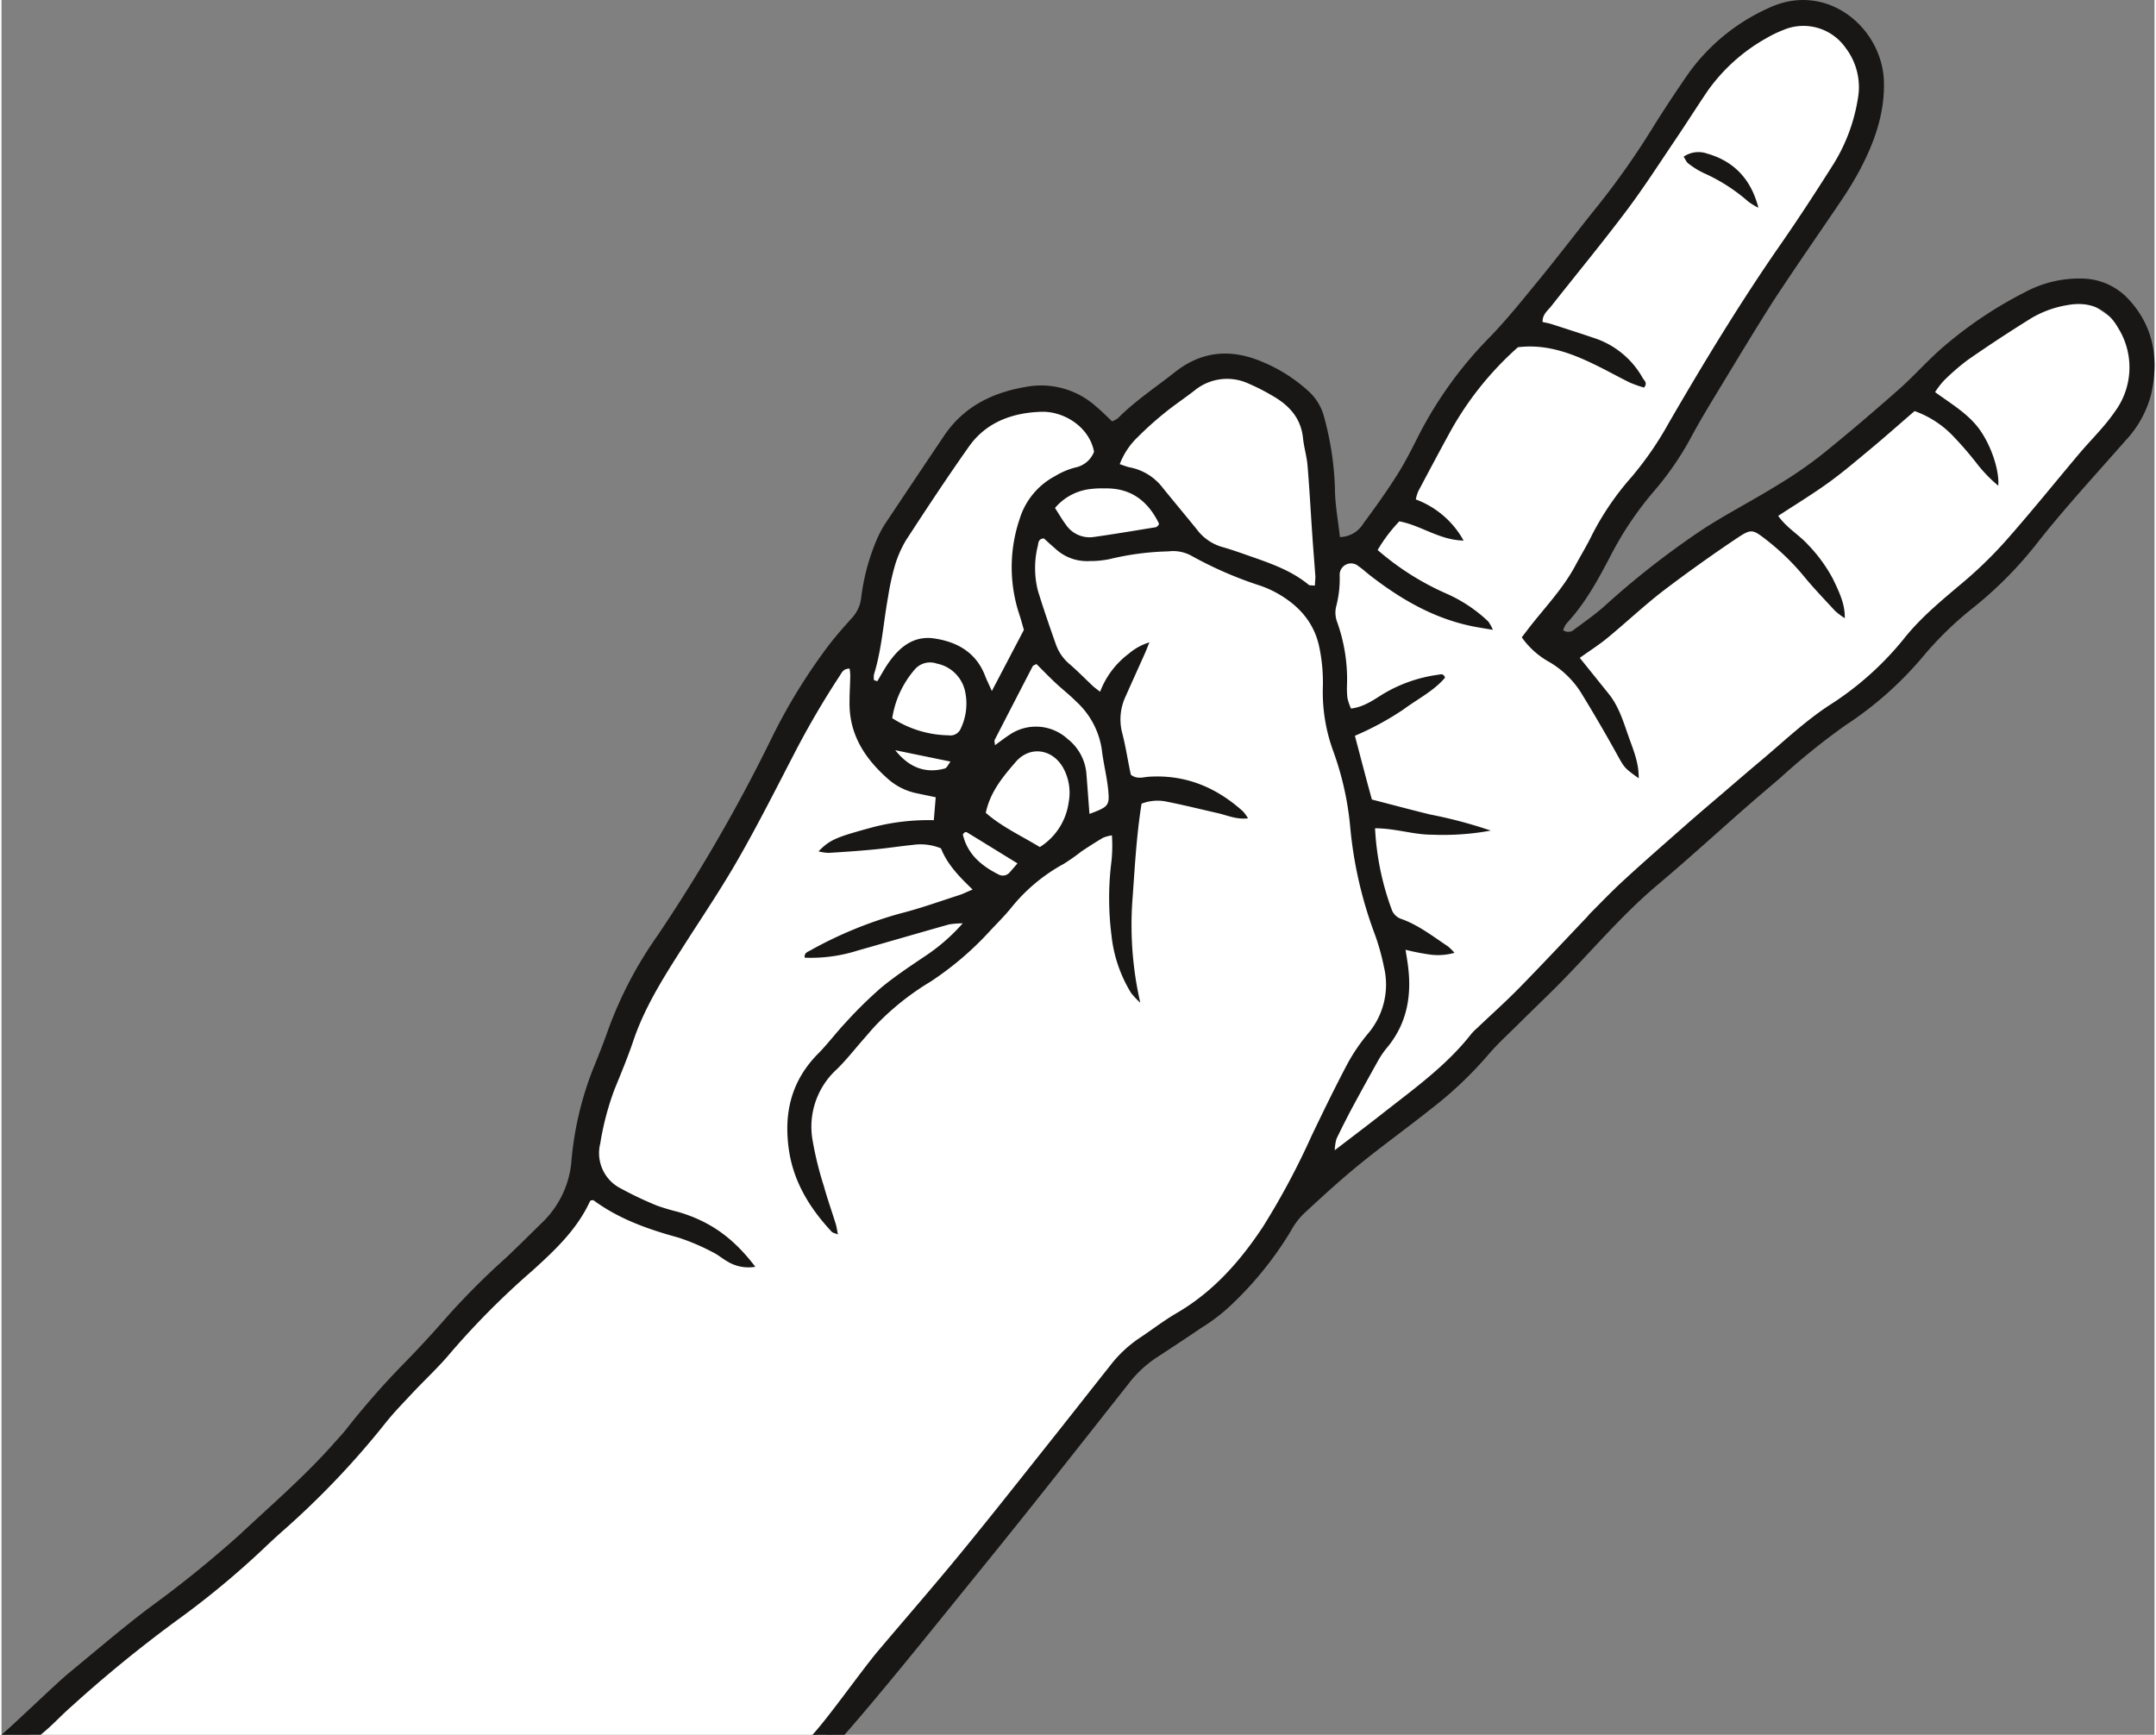 <svg width="640px" height="515px" id="Ebene_1" data-name="Ebene 1" xmlns="http://www.w3.org/2000/svg" viewBox="0 0 380.49 306.6"><rect x="0" y="0" width="380.49" height="306.6" fill="#808080" stroke="none"/><defs><style>.cls-1{fill:#fff;}.cls-2{fill:#181716;}</style></defs><path class="cls-1" d="M-333.55,308.56-299,277.34-269.09,247l24.38-25.37,8.93-10.49,3-20.69L-213,152.9l18.71-30.62,8.37-9.07,2.26-14.31,14-19.42,6.95-5.1,5.39-1.42,11.33,2.27,1.85,3.12.42,1,20.27-12.9,6.8,2.69,6.66,4,4,9.64.71,12.76.28,4.39,7-.85,12-20.27,17.29-23.1L-49.83,32l11.9-17.58,6.81-6.23L-22,4.65l7.79,2.12,4.82,7.94-.14,9.21L-33.11,62.05l-26.08,39.4-5.81,12,1.7,2.83,30.9-21.26L-7.17,76.22s16-14.31,16.3-15.17S22,54.82,22,54.82l6.8-.57,7.23,5L38.61,67,38.18,74,2,113.35l-47.9,42-15,14-14,15.16-19.7,15.74-12,10.77-6.66,6.94-3.4,6.52-5.1,5.1-11.34,8.79-7.37,6.81-6.24,5.38-29.19,36-16.77,22" transform="translate(338.48 -1.96)"/><path class="cls-2" d="M-180.51,134.58c2.48,3.09,5.38,4.12,8.74,3.2.39-.11.63-.76,1-1.22l-9.72-2m21.57,20c-3.25-2-6.1-3.76-8.95-5.5a.45.45,0,0,0-.34,0c-.1,0-.17.15-.38.36.8,3.51,3.3,5.59,6.39,7.13a1.56,1.56,0,0,0,1.9-.42c.38-.41.73-.84,1.38-1.58M-134,94.78c0-.11.09-.24.06-.31-1.95-4-5-6.3-9.58-6.19a16.35,16.35,0,0,0-2.43.1,9.59,9.59,0,0,0-6.35,3.36c.66,1,1.21,2,1.92,2.94a5.05,5.05,0,0,0,4.84,2.2c3.67-.51,7.33-1.14,11-1.73.2,0,.36-.24.55-.37m-47.13,34.07a18.9,18.9,0,0,0,10,3.07,2,2,0,0,0,2.07-1,10.25,10.25,0,0,0,.85-6.82,6.37,6.37,0,0,0-5-4.86,3.56,3.56,0,0,0-3.85,1,17.14,17.14,0,0,0-4,8.57m26.07,22.86a11.1,11.1,0,0,0,5.09-7.87,9.14,9.14,0,0,0-.94-6.09c-1.89-3.41-5.9-4-8.41-1.09-2.27,2.62-4.52,5.32-5.29,9,2.8,2.46,6.17,4,9.55,6.05m8.77-5.86c3.3-1.23,3.58-1.44,3.32-4.15-.23-2.43-.86-4.81-1.14-7.24a14.31,14.31,0,0,0-4.52-8.47c-1.15-1.16-2.45-2.17-3.64-3.28s-2.28-2.25-3.39-3.35c-.31.18-.59.25-.67.41q-3.37,6.51-6.71,13c-.08.17,0,.42.06.93.91-.66,1.69-1.26,2.51-1.8a8.29,8.29,0,0,1,10.34.72,8.69,8.69,0,0,1,3.29,6c.19,2.32.35,4.64.55,7.22m39.85-40.41c0-.67.1-1.13.07-1.58-.16-2.32-.36-4.64-.52-7-.29-4.19-.51-8.38-.86-12.56-.13-1.62-.63-3.21-.8-4.83-.36-3.63-2.53-5.9-5.52-7.58a35,35,0,0,0-4.05-2.06,9.06,9.06,0,0,0-9.58,1.18c-1.75,1.37-3.61,2.59-5.33,4a58.44,58.44,0,0,0-4.69,4.21A13,13,0,0,0-140.86,84c.7.22,1.22.45,1.77.56a9.59,9.59,0,0,1,5.82,3.6c2,2.47,4,4.86,6,7.32a8.56,8.56,0,0,0,4.5,3.15c1.8.5,3.56,1.15,5.32,1.76,3.54,1.24,7.06,2.5,10,4.94.14.12.43.06,1,.13m-77.8,16.72.55.18c.64-1.07,1.24-2.18,1.95-3.21,2-2.87,4.53-4.91,8.18-4.34,4,.61,7.29,2.46,8.88,6.5.31.81.7,1.59,1.23,2.78l5.66-10.8c-.28-1-.52-1.87-.81-2.75a26.55,26.55,0,0,1,.06-16.85,12.82,12.82,0,0,1,6.29-7.6,13.36,13.36,0,0,1,3.53-1.5,4.5,4.5,0,0,0,3.33-2.78c-.8-4.35-5.27-7.19-9.31-7.07-5.05.15-9.73,1.8-12.8,6.15-3.84,5.43-7.51,11-11.13,16.56a19.69,19.69,0,0,0-2.05,4.81,44.74,44.74,0,0,0-1.1,5.14c-.84,4.58-1.11,9.27-2.5,13.76a3.21,3.21,0,0,0,0,1m87.89,21.08c3.6.93,7,1.84,10.38,2.67a81.13,81.13,0,0,1,10.73,2.85,46.87,46.87,0,0,1-10.45.72c-3.24,0-6.38-1.12-10-1.13a48.41,48.41,0,0,0,3,14.51,2.74,2.74,0,0,0,1.78,1.56c3,1.11,5.5,3.07,8.13,4.82a10.37,10.37,0,0,1,1.13,1.12,10.61,10.61,0,0,1-4.4.3,41.14,41.14,0,0,1-4.25-.84c.16,1,.27,1.65.36,2.31.82,5.57,0,10.72-3.77,15.16a15.21,15.21,0,0,0-1.55,2.33q-2.24,4-4.4,8-1.48,2.77-2.85,5.63a8.38,8.38,0,0,0-.3,2c3.06-2.35,5.67-4.31,8.24-6.33,5.59-4.41,11.45-8.54,15.9-14.24a9.35,9.35,0,0,1,1-1c2.45-2.34,5-4.61,7.35-7,4.09-4.17,8.08-8.44,12.12-12.68.16-.17.29-.36.45-.53,2-2,3.9-4,6-5.92,3.53-3.25,7.14-6.4,10.74-9.57,2.37-2.09,4.78-4.13,7.18-6.18,2.13-1.83,4.25-3.66,6.4-5.46,3.94-3.31,7.66-6.87,12-9.72A54.43,54.43,0,0,0-2.4,115C.74,111,4.66,107.86,8.51,104.6A74.05,74.05,0,0,0,16.2,97c4.24-4.83,8.28-9.84,12.42-14.76,2.11-2.5,4.51-4.8,6.35-7.48a13.16,13.16,0,0,0,.59-14.88c-1.88-3.3-4.92-4.73-8.93-4a18.35,18.35,0,0,0-6.55,2.41Q14.45,61.79,9,65.58a39.78,39.78,0,0,0-4.24,3.68,15.73,15.73,0,0,0-1.53,2c2.89,2.11,5.86,3.82,7.88,6.63s3.5,7.17,3.29,9.91a24.77,24.77,0,0,1-3.93-4.1A62.57,62.57,0,0,0,6.3,78.91a17.59,17.59,0,0,0-6.69-4.3c-2.7,2.33-5.23,4.58-7.83,6.74s-5,4.22-7.68,6.13-5.63,3.72-8.59,5.65c1.49,2.14,3.7,3.35,5.32,5.16a26.74,26.74,0,0,1,4.32,5.93c1.6,3.26,2.13,4.85,2.13,7a12.57,12.57,0,0,1-1.73-1.3c-1.84-2-3.69-3.91-5.41-6a42.1,42.1,0,0,0-6.5-6.37c-2.68-2.08-2.81-2.22-5.53-.4-4.37,2.93-8.67,6-12.84,9.17-3.43,2.63-6.58,5.62-9.92,8.37-1.52,1.25-3.19,2.31-4.91,3.54l5.1,6.34c1.73,2.14,2.54,4.73,3.42,7.26s1.93,4.82,1.9,7.68c-2.61-1.85-2.54-1.89-3.86-4.26-1.92-3.47-3.92-6.91-6-10.31a16.4,16.4,0,0,0-6.16-6.1,14.56,14.56,0,0,1-4.65-4.24l.92-1.2c2.89-3.81,6.3-7.24,8.57-11.52,1-1.86,2.1-3.65,3-5.53a49.38,49.38,0,0,1,6.93-10.11,58.85,58.85,0,0,0,6.55-9.51C-37.62,66-31.19,55.4-24.11,45.21c3.27-4.7,6.39-9.51,9.45-14.35a31.16,31.16,0,0,0,4.24-11.44,11.39,11.39,0,0,0-2.16-9A9.09,9.09,0,0,0-23.49,7.22a21.25,21.25,0,0,0-3.15,1.52A31.66,31.66,0,0,0-37,18.08c-1.9,2.81-3.71,5.68-5.61,8.49-2.88,4.26-5.66,8.6-8.75,12.7-4.29,5.7-8.83,11.2-13.24,16.8-.63.8-1.58,1.45-1.53,2.8.53.12,1.08.21,1.62.38,2.66.87,5.33,1.71,8,2.63a15.27,15.27,0,0,1,8.09,6.92c.25.42.89.83.22,1.66a21.33,21.33,0,0,1-2.5-.88c-2.2-1.08-4.34-2.3-6.56-3.35-4.16-2-8.44-3.49-13.23-2.9A56.55,56.55,0,0,0-82.64,78.6C-84.5,82-86.3,85.39-88.11,88.8a8.27,8.27,0,0,0-.43,1.43,16,16,0,0,1,8.45,7.27c-4.3-.09-7.51-2.68-11.36-3.4a27.43,27.43,0,0,0-3.83,5.07A47.76,47.76,0,0,0-83,106.93a25.87,25.87,0,0,1,7.25,4.85,6.94,6.94,0,0,1,.83,1.5c-1.59-.28-2.73-.44-3.85-.68-6.68-1.41-12.41-4.74-17.74-8.86-.74-.57-1.43-1.22-2.2-1.74a2,2,0,0,0-3.28,1.6,19.43,19.43,0,0,1-.62,5.55,4.64,4.64,0,0,0,.16,2.71,30.13,30.13,0,0,1,1.76,11,15.53,15.53,0,0,0,.07,2.46,10,10,0,0,0,.63,1.87c2.26-.28,3.91-1.48,5.57-2.51a25.59,25.59,0,0,1,9.85-3.47c.42-.06.91-.29,1.2.52-2,2.37-4.88,3.78-7.38,5.64A51.42,51.42,0,0,1-99.3,132c1,3.79,1.93,7.39,3,11.26m-98.87,165.32c3-3.27,8.76-11.48,11.63-14.87,4.76-5.63,9.6-11.19,14.28-16.88,5.12-6.23,10.12-12.57,15.14-18.89,3.87-4.85,7.68-9.73,11.54-14.59a22.07,22.07,0,0,1,5.07-4.81c2.25-1.48,4.38-3.15,6.7-4.5,6.44-3.74,11.2-9.13,15.24-15.23a133.19,133.19,0,0,0,8.6-16.07c2.07-4.32,4.17-8.64,6.41-12.87a32.27,32.27,0,0,1,3.55-5.2,13.37,13.37,0,0,0,2.84-11.83,40.2,40.2,0,0,0-1.6-5.73A73,73,0,0,1-100.14,148a53.35,53.35,0,0,0-3-13.32,30.36,30.36,0,0,1-1.83-11,30.45,30.45,0,0,0-.69-7.66c-1-4.29-3.74-7.18-7.46-9.26a18.56,18.56,0,0,0-2.88-1.28,68,68,0,0,1-12.2-5.3,6.72,6.72,0,0,0-4.06-.77,48.88,48.88,0,0,0-10.41,1.37,16.63,16.63,0,0,1-3.48.34,8.19,8.19,0,0,1-6.1-2.2c-.7-.6-1.38-1.22-2-1.79-.93,0-1,.72-1.07,1.23a16.33,16.33,0,0,0,0,8c1,3.25,2.1,6.44,3.23,9.63a8,8,0,0,0,2.42,3.39c1.41,1.22,2.72,2.57,4.08,3.84.32.3.68.54,1.26,1a15.13,15.13,0,0,1,5.07-6.73,10.11,10.11,0,0,1,3.64-2c-.34.84-.53,1.34-.74,1.83-1.14,2.56-2.31,5.11-3.44,7.68a9.51,9.51,0,0,0-.63,6.48c.65,2.48,1,5,1.54,7.41,1.11.85,2.18.41,3.19.35,6.46-.41,11.91,1.87,16.63,6.13a7.77,7.77,0,0,1,.88,1.22c-2,.25-3.67-.53-5.36-.92-3-.68-5.91-1.41-8.88-2A7.84,7.84,0,0,0-137,144c-.93,5.75-1.21,11.56-1.64,17.36a61.77,61.77,0,0,0,1.41,17.82,14.8,14.8,0,0,1-1.62-1.72,24.33,24.33,0,0,1-3.47-10.21,52.28,52.28,0,0,1-.1-12.25,26.45,26.45,0,0,0,.18-5.4,7.13,7.13,0,0,0-1.54.41c-1.31.77-2.59,1.59-3.85,2.43a35.32,35.32,0,0,1-3.16,2.22,30.77,30.77,0,0,0-9.33,7.84c-1.11,1.35-2.36,2.6-3.56,3.87a55.44,55.44,0,0,1-10.64,9.1,46.72,46.72,0,0,0-9.59,7.63c-.8.85-1.55,1.75-2.32,2.63-1.54,1.75-3,3.63-4.65,5.23a13.74,13.74,0,0,0-4.28,12.43,59.77,59.77,0,0,0,2,8.16c.62,2.25,1.41,4.46,2.1,6.69.17.54.24,1.1.4,1.9-.56-.24-.92-.28-1.11-.49-3.9-4.19-6.8-8.88-7.59-14.7-.87-6.41.5-12,5.18-16.75,1.72-1.73,3.19-3.72,4.87-5.5a75.31,75.31,0,0,1,6.24-6.14c2.51-2.08,5.26-3.89,8-5.74a33.22,33.22,0,0,0,6.46-5.67,15.62,15.62,0,0,0-2.41.19c-5.4,1.52-10.79,3.1-16.19,4.63a27.27,27.27,0,0,1-9.32,1.25c-.12-.85.49-1,1-1.29a72,72,0,0,1,15.86-6.52c3.51-.88,6.93-2.12,10.38-3.23.75-.24,1.46-.61,2.44-1-2.36-2.26-4.47-4.43-5.6-7.28a9.46,9.46,0,0,0-4.9-.62c-2.32.23-4.63.6-7,.82-2.68.26-5.36.44-8,.6a8.71,8.71,0,0,1-1.74-.27c2.07-2.13,3.23-2.54,9.83-4.33a39.11,39.11,0,0,1,10.54-1.18c.13-1.49.23-2.72.34-4.05l-3.23-.68a11.07,11.07,0,0,1-5-2.38c-4.22-3.67-7.13-8-7-13.92,0-1.52.11-3,.13-4.56a9.2,9.2,0,0,0-.12-1.2c-1.13,0-1.37.71-1.73,1.25a152.4,152.4,0,0,0-8.13,13.93c-3.11,6-6.18,12.08-9.55,18-2.83,5-6,9.74-9.11,14.57-3.64,5.72-7.41,11.36-9.64,17.85-1,3-2.22,5.9-3.41,8.83a49.39,49.39,0,0,0-2.49,9.48,7,7,0,0,0,3.69,8,63,63,0,0,0,6.33,3,37.62,37.62,0,0,0,3.7,1.1c5.67,1.66,9.77,4.57,13.68,9.71a7.15,7.15,0,0,1-5.11-1.05c-.81-.47-1.53-1.1-2.37-1.5a38.44,38.44,0,0,0-6.11-2.61c-5.34-1.46-10.49-3.27-15-6.59-.07-.05-.22,0-.34,0s-.25.08-.29.17c-2.29,5-6.24,8.7-10.23,12.31A140.36,140.36,0,0,0-259.07,241c-2.08,2.51-4.51,4.74-6.75,7.13-1.68,1.79-3.4,3.55-4.92,5.48a148.65,148.65,0,0,1-17.62,18.56q-2,1.76-3.88,3.56a152.68,152.68,0,0,1-15.41,12.73,232.4,232.4,0,0,0-18.47,15.1c-2.35,2.08-3,3-5.43,5h-6.93c2.24-1.88,9.6-9,11.85-10.87,4.7-3.86,9.32-7.83,14.16-11.5a201.09,201.09,0,0,0,16.09-13c5.72-5.36,11.67-10.47,16.86-16.38.62-.7,1.27-1.38,1.85-2.11a143.54,143.54,0,0,1,10.16-11.61c2.87-2.91,5.63-5.95,8.3-9a132.64,132.64,0,0,1,9.95-9.89c2.21-2.09,4.36-4.24,6.53-6.36a17,17,0,0,0,5-11,57.87,57.87,0,0,1,4.06-16.62c.84-2.06,1.65-4.13,2.39-6.22a70.7,70.7,0,0,1,8.77-16.74,292.22,292.22,0,0,0,20-34.58,101.25,101.25,0,0,1,10.47-17c1.23-1.56,2.55-3.06,3.88-4.53a6.29,6.29,0,0,0,1.59-3.4,38,38,0,0,1,2.79-10.47,21.69,21.69,0,0,1,1.29-2.49c3.5-5.26,7-10.48,10.54-15.74,3.65-5.48,9.08-7.93,15.31-8.84A14.54,14.54,0,0,1-145,73.84c1,.82,1.87,1.73,2.79,2.59a4.42,4.42,0,0,0,1-.53c3.06-3.09,6.7-5.47,10.09-8.16,4.83-3.82,10-4.16,15.5-1.81A27.89,27.89,0,0,1-107.61,71a9.25,9.25,0,0,1,2.88,4.71,54,54,0,0,1,1.9,12.45c0,2.88.56,5.75.88,8.72a4.93,4.93,0,0,0,4.15-2.41c2.09-2.81,4.13-5.67,6-8.63,1.43-2.27,2.64-4.69,3.85-7.09A70.61,70.61,0,0,1-75.43,61.51c3.16-3.27,6-6.85,8.9-10.38,3.47-4.26,6.8-8.64,10.25-12.92a139.7,139.7,0,0,0,9.85-14.07q3-4.77,6.2-9.37a35.14,35.14,0,0,1,14-11.37c10.3-4.88,20.16,3.48,20.42,13,.15,5.69-1.72,10.81-4.32,15.72a62.07,62.07,0,0,1-3.29,5.39c-4,5.92-8.08,11.76-12,17.75C-28.93,60.78-32.29,66.41-35.69,72c-1.52,2.5-3,5-4.39,7.6a53.61,53.61,0,0,1-6.39,9.2,59.17,59.17,0,0,0-7.78,11.65c-2.18,4.14-4.42,8.25-7.66,11.71a4.76,4.76,0,0,0-.59,1.17,1.54,1.54,0,0,0,2-.15c1.79-1.31,3.61-2.6,5.27-4.06A148.26,148.26,0,0,1-37.51,95.31c4.23-2.71,8.7-5,13-7.68a74.74,74.74,0,0,0,7.79-5.37c4.64-3.74,9.18-7.62,13.65-11.57C-.29,68.22,2.18,65.36,5,63a72.46,72.46,0,0,1,14-9.34,20.33,20.33,0,0,1,10.12-2.47,11.38,11.38,0,0,1,8.4,3.76c4.41,4.84,5.26,10.51,3.9,16.69a18.85,18.85,0,0,1-4.55,8.2c-3.08,3.52-6.23,7-9.29,10.52-2.22,2.56-4.41,5.16-6.5,7.83A69.54,69.54,0,0,1,9.74,109.55a60.39,60.39,0,0,0-8.53,8.31,62.78,62.78,0,0,1-13.84,12.3,121.6,121.6,0,0,0-11.46,9.25c-2.14,1.83-4.28,3.64-6.39,5.49-5,4.39-9.94,8.9-15,13.17C-52,163.5-57.4,170-63.33,176c-2.31,2.32-4.68,4.57-7,6.88-1.91,1.9-3.92,3.71-5.64,5.77A68.38,68.38,0,0,1-85.91,198c-4.21,3.35-8.58,6.49-12.75,9.89-3.35,2.74-6.54,5.67-9.71,8.61a13,13,0,0,0-2.29,3.09A61.79,61.79,0,0,1-122,233.37a33.81,33.81,0,0,1-4.51,3.32c-2.7,1.84-5.44,3.64-8.18,5.43a20.67,20.67,0,0,0-4.77,4.61c-8.56,10.83-17.07,21.69-25.78,32.41-6.93,8.53-17,21.15-24.25,29.42" transform="translate(338.48 -1.96)"/><path class="cls-2" d="M-28.07,38.64a11.5,11.5,0,0,1-1.72-1.06,31.09,31.09,0,0,0-7.94-5.07,14.47,14.47,0,0,1-2.66-1.67c-.33-.23-.49-.7-.81-1.19A4.64,4.64,0,0,1-37,29.12c4.7,1.35,7.7,4.51,9,9.52" transform="translate(338.48 -1.96)"/></svg>